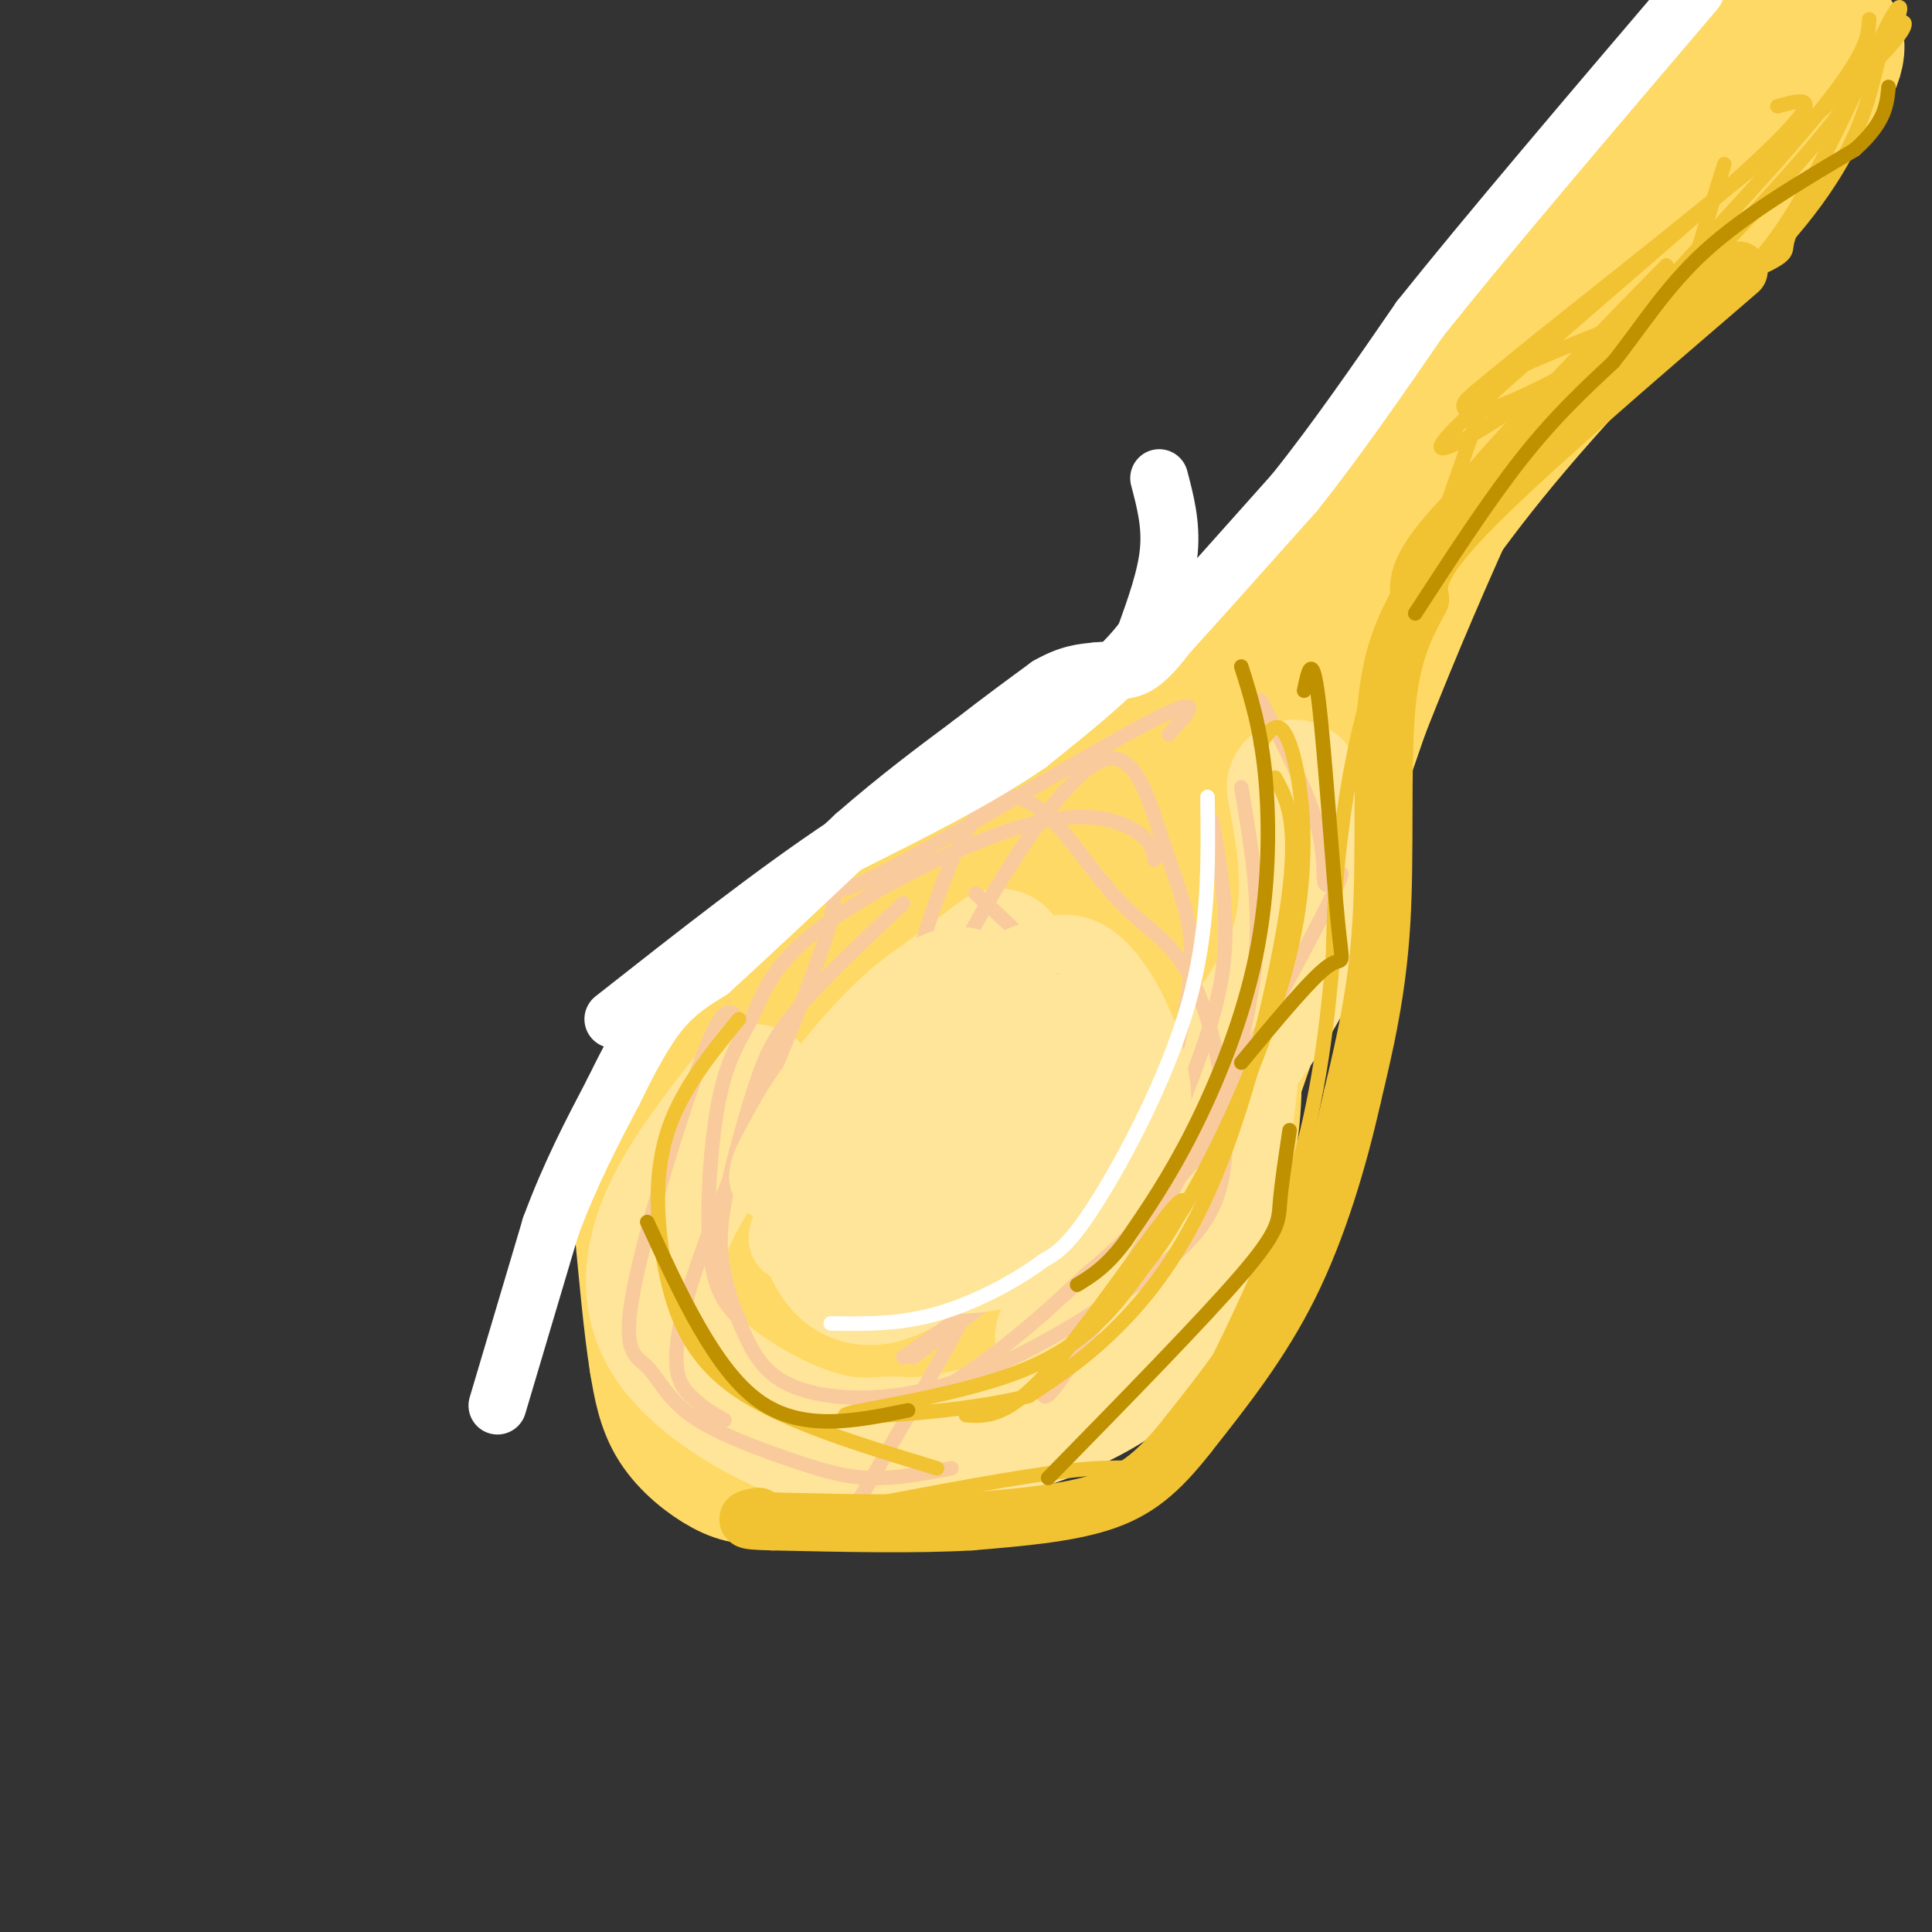 <svg viewBox='0 0 400 400' version='1.1' xmlns='http://www.w3.org/2000/svg' xmlns:xlink='http://www.w3.org/1999/xlink'><rect x="0" y="0" width="400" height="400" fill="#333333" stroke="none"/><g fill='none' stroke='rgb(255,217,102)' stroke-width='28' stroke-linecap='round' stroke-linejoin='round'><path d='M224,191c0.000,0.000 0.000,1.000 0,1'/><path d='M224,192c-4.992,3.702 -17.472,12.456 -27,22c-9.528,9.544 -16.104,19.877 -19,28c-2.896,8.123 -2.113,14.035 0,18c2.113,3.965 5.557,5.982 9,8'/><path d='M187,268c7.754,2.883 22.640,6.089 33,5c10.360,-1.089 16.196,-6.474 20,-12c3.804,-5.526 5.576,-11.192 7,-20c1.424,-8.808 2.499,-20.756 -1,-30c-3.499,-9.244 -11.571,-15.784 -17,-17c-5.429,-1.216 -8.214,2.892 -11,7'/><path d='M218,201c-5.653,6.313 -14.286,18.596 -18,29c-3.714,10.404 -2.509,18.929 1,21c3.509,2.071 9.322,-2.311 15,-10c5.678,-7.689 11.221,-18.686 10,-19c-1.221,-0.314 -9.206,10.053 -13,17c-3.794,6.947 -3.397,10.473 -3,14'/><path d='M210,253c1.600,2.372 7.099,1.301 12,-2c4.901,-3.301 9.203,-8.832 11,-13c1.797,-4.168 1.090,-6.973 -2,-14c-3.090,-7.027 -8.563,-18.277 -16,-20c-7.437,-1.723 -16.839,6.079 -25,14c-8.161,7.921 -15.080,15.960 -22,24'/><path d='M168,242c-3.971,4.411 -2.900,3.440 -3,8c-0.100,4.560 -1.373,14.651 2,21c3.373,6.349 11.392,8.957 22,10c10.608,1.043 23.804,0.522 37,0'/><path d='M226,281c9.893,-3.844 16.126,-13.453 20,-20c3.874,-6.547 5.389,-10.032 7,-17c1.611,-6.968 3.317,-17.419 2,-26c-1.317,-8.581 -5.659,-15.290 -10,-22'/><path d='M245,196c-3.761,-6.380 -8.163,-11.329 -15,-14c-6.837,-2.671 -16.110,-3.065 -27,2c-10.890,5.065 -23.397,15.590 -30,25c-6.603,9.410 -7.301,17.705 -8,26'/><path d='M165,235c-2.000,7.956 -3.000,14.844 -2,19c1.000,4.156 4.000,5.578 7,7'/><path d='M195,235c11.667,-24.167 23.333,-48.333 40,-74c16.667,-25.667 38.333,-52.833 60,-80'/><path d='M295,81c21.155,-27.750 44.042,-57.125 58,-70c13.958,-12.875 18.988,-9.250 22,-7c3.012,2.250 4.006,3.125 5,4'/><path d='M380,8c0.881,2.429 0.583,6.500 -11,20c-11.583,13.500 -34.452,36.429 -50,54c-15.548,17.571 -23.774,29.786 -32,42'/><path d='M287,124c-13.667,17.500 -31.833,40.250 -50,63'/><path d='M278,142c-9.000,13.156 -18.000,26.311 -21,36c-3.000,9.689 0.000,15.911 0,23c0.000,7.089 -3.000,15.044 -6,23'/><path d='M251,224c-3.155,13.631 -8.042,36.208 -11,47c-2.958,10.792 -3.988,9.798 -12,13c-8.012,3.202 -23.006,10.601 -38,18'/><path d='M190,302c-11.640,3.710 -21.738,3.984 -28,4c-6.262,0.016 -8.686,-0.226 -12,-2c-3.314,-1.774 -7.518,-5.078 -10,-9c-2.482,-3.922 -3.241,-8.461 -4,-13'/><path d='M136,282c-1.244,-7.638 -2.354,-20.233 -3,-27c-0.646,-6.767 -0.828,-7.707 5,-17c5.828,-9.293 17.665,-26.941 29,-40c11.335,-13.059 22.167,-21.530 33,-30'/><path d='M200,168c8.467,-6.978 13.133,-9.422 18,-11c4.867,-1.578 9.933,-2.289 15,-3'/><path d='M233,154c-8.333,6.568 -36.666,24.489 -52,38c-15.334,13.511 -17.670,22.612 -20,28c-2.330,5.388 -4.656,7.063 -7,14c-2.344,6.937 -4.708,19.137 -4,28c0.708,8.863 4.488,14.389 8,17c3.512,2.611 6.756,2.305 10,2'/><path d='M168,281c4.783,-1.078 11.740,-4.774 15,-8c3.260,-3.226 2.822,-5.982 2,-9c-0.822,-3.018 -2.029,-6.300 -5,-4c-2.971,2.300 -7.705,10.180 -10,15c-2.295,4.820 -2.151,6.581 0,9c2.151,2.419 6.310,5.498 10,7c3.690,1.502 6.911,1.429 13,-1c6.089,-2.429 15.044,-7.215 24,-12'/><path d='M217,278c8.202,-4.560 16.708,-9.958 20,-10c3.292,-0.042 1.369,5.274 8,-14c6.631,-19.274 21.815,-63.137 37,-107'/><path d='M282,147c13.356,-33.978 28.244,-65.422 37,-81c8.756,-15.578 11.378,-15.289 14,-15'/></g>
<g fill='none' stroke='rgb(255,229,153)' stroke-width='28' stroke-linecap='round' stroke-linejoin='round'><path d='M207,198c-9.903,7.379 -19.806,14.758 -26,22c-6.194,7.242 -8.679,14.347 -10,20c-1.321,5.653 -1.478,9.856 0,15c1.478,5.144 4.590,11.231 12,9c7.410,-2.231 19.117,-12.780 26,-20c6.883,-7.220 8.941,-11.110 11,-15'/><path d='M220,229c2.381,-3.833 2.833,-5.917 1,-11c-1.833,-5.083 -5.952,-13.167 -11,-10c-5.048,3.167 -11.024,17.583 -17,32'/><path d='M156,226c-7.141,8.999 -14.281,17.998 -18,27c-3.719,9.002 -4.016,18.005 2,26c6.016,7.995 18.346,14.980 27,18c8.654,3.020 13.634,2.074 17,2c3.366,-0.074 5.119,0.722 14,-1c8.881,-1.722 24.891,-5.964 35,-14c10.109,-8.036 14.317,-19.868 17,-31c2.683,-11.132 3.842,-21.566 5,-32'/><path d='M255,221c0.833,-5.333 0.417,-2.667 0,0'/><path d='M268,163c2.179,11.679 4.357,23.357 0,35c-4.357,11.643 -15.250,23.250 -23,36c-7.750,12.750 -12.357,26.643 -16,34c-3.643,7.357 -6.321,8.179 -9,9'/></g>
<g fill='none' stroke='rgb(249,203,156)' stroke-width='3' stroke-linecap='round' stroke-linejoin='round'><path d='M239,178c-0.260,-1.911 -0.520,-3.823 -4,-6c-3.480,-2.177 -10.180,-4.620 -23,-1c-12.820,3.620 -31.758,13.301 -42,21c-10.242,7.699 -11.786,13.414 -14,18c-2.214,4.586 -5.096,8.042 -7,17c-1.904,8.958 -2.830,23.416 -2,32c0.830,8.584 3.415,11.292 6,14'/><path d='M202,185c4.965,4.547 9.930,9.094 13,13c3.070,3.906 4.246,7.171 5,10c0.754,2.829 1.088,5.223 0,12c-1.088,6.777 -3.596,17.936 -11,34c-7.404,16.064 -19.702,37.032 -32,58'/><path d='M187,187c-8.454,7.974 -16.907,15.948 -22,22c-5.093,6.052 -6.824,10.182 -9,17c-2.176,6.818 -4.797,16.326 -6,23c-1.203,6.674 -0.988,10.516 0,15c0.988,4.484 2.748,9.611 5,14c2.252,4.389 4.995,8.038 12,10c7.005,1.962 18.272,2.235 31,-2c12.728,-4.235 26.918,-12.978 37,-20c10.082,-7.022 16.056,-12.323 18,-22c1.944,-9.677 -0.142,-23.728 -3,-33c-2.858,-9.272 -6.488,-13.764 -10,-17c-3.512,-3.236 -6.907,-5.218 -13,-13c-6.093,-7.782 -14.884,-21.366 -23,-14c-8.116,7.366 -15.558,35.683 -23,64'/><path d='M181,231c-4.363,12.849 -3.772,12.972 -5,17c-1.228,4.028 -4.276,11.961 1,15c5.276,3.039 18.876,1.182 30,-2c11.124,-3.182 19.772,-7.691 26,-17c6.228,-9.309 10.035,-23.420 12,-33c1.965,-9.580 2.087,-14.629 1,-20c-1.087,-5.371 -3.382,-11.063 -6,-19c-2.618,-7.937 -5.557,-18.117 -13,-14c-7.443,4.117 -19.388,22.532 -27,37c-7.612,14.468 -10.889,24.991 -13,34c-2.111,9.009 -3.055,16.505 -4,24'/><path d='M214,262c0.000,0.000 -27.000,19.000 -27,19'/><path d='M257,163c1.966,11.547 3.932,23.094 3,35c-0.932,11.906 -4.761,24.171 -7,31c-2.239,6.829 -2.889,8.222 -9,15c-6.111,6.778 -17.684,18.940 -28,28c-10.316,9.060 -19.376,15.017 -25,18c-5.624,2.983 -7.812,2.991 -10,3'/><path d='M261,145c5.096,9.842 10.191,19.684 12,27c1.809,7.316 0.330,12.105 2,11c1.670,-1.105 6.488,-8.105 -3,10c-9.488,18.105 -33.282,61.316 -45,81c-11.718,19.684 -11.359,15.842 -11,12'/><path d='M251,170c1.869,10.482 3.738,20.964 2,32c-1.738,11.036 -7.083,22.625 -9,29c-1.917,6.375 -0.405,7.536 -9,15c-8.595,7.464 -27.298,21.232 -46,35'/><path d='M242,152c4.283,-4.612 8.566,-9.224 -5,-2c-13.566,7.224 -44.980,26.284 -57,32c-12.020,5.716 -4.644,-1.911 -9,12c-4.356,13.911 -20.442,49.361 -27,69c-6.558,19.639 -3.588,23.468 -1,26c2.588,2.532 4.794,3.766 7,5'/><path d='M152,210c-1.319,-0.819 -2.639,-1.637 -7,10c-4.361,11.637 -11.764,35.730 -14,48c-2.236,12.270 0.694,12.719 3,15c2.306,2.281 3.989,6.395 9,10c5.011,3.605 13.349,6.701 20,9c6.651,2.299 11.615,3.800 17,4c5.385,0.200 11.193,-0.900 17,-2'/></g>
<g fill='none' stroke='rgb(241,194,50)' stroke-width='3' stroke-linecap='round' stroke-linejoin='round'><path d='M387,4c-0.167,3.500 -0.333,7.000 -11,20c-10.667,13.000 -31.833,35.500 -53,58'/><path d='M323,82c-14.976,16.643 -25.917,29.250 -33,44c-7.083,14.750 -10.310,31.643 -12,44c-1.690,12.357 -1.845,20.179 -2,28'/><path d='M276,198c-1.067,12.267 -2.733,28.933 -8,46c-5.267,17.067 -14.133,34.533 -23,52'/><path d='M245,296c-5.622,9.556 -8.178,7.444 -18,8c-9.822,0.556 -26.911,3.778 -44,7'/></g>
<g fill='none' stroke='rgb(241,194,50)' stroke-width='12' stroke-linecap='round' stroke-linejoin='round'><path d='M360,56c-22.500,19.333 -45.000,38.667 -56,50c-11.000,11.333 -10.500,14.667 -10,18'/><path d='M294,124c-3.143,5.798 -6.000,11.292 -7,23c-1.000,11.708 -0.143,29.631 -1,44c-0.857,14.369 -3.429,25.185 -6,36'/><path d='M280,227c-2.889,12.889 -7.111,27.111 -13,39c-5.889,11.889 -13.444,21.444 -21,31'/><path d='M246,297c-6.067,7.756 -10.733,11.644 -18,14c-7.267,2.356 -17.133,3.178 -27,4'/><path d='M201,315c-11.333,0.667 -26.167,0.333 -41,0'/><path d='M160,315c-7.333,-0.167 -5.167,-0.583 -3,-1'/></g>
<g fill='none' stroke='rgb(255,255,255)' stroke-width='12' stroke-linecap='round' stroke-linejoin='round'><path d='M103,291c0.000,0.000 11.000,-37.000 11,-37'/><path d='M114,254c4.000,-10.833 8.500,-19.417 13,-28'/><path d='M127,226c3.800,-7.778 6.800,-13.222 10,-17c3.200,-3.778 6.600,-5.889 10,-8'/><path d='M147,201c6.667,-6.000 18.333,-17.000 30,-28'/><path d='M177,173c9.000,-7.833 16.500,-13.417 24,-19'/><path d='M201,154c6.667,-5.167 11.333,-8.583 16,-12'/><path d='M217,142c4.333,-2.500 7.167,-2.750 10,-3'/><path d='M227,139c3.022,-0.378 5.578,0.178 8,-1c2.422,-1.178 4.711,-4.089 7,-7'/><path d='M242,131c5.500,-6.000 15.750,-17.500 26,-29'/><path d='M268,102c8.667,-10.833 17.333,-23.417 26,-36'/><path d='M294,66c13.833,-17.333 35.417,-42.667 57,-68'/><path d='M240,99c1.250,4.750 2.500,9.500 2,15c-0.500,5.500 -2.750,11.750 -5,18'/><path d='M237,132c-4.833,6.667 -14.417,14.333 -24,22'/><path d='M213,154c-10.333,7.167 -24.167,14.083 -38,21'/><path d='M175,175c-14.333,9.500 -31.167,22.750 -48,36'/></g>
<g fill='none' stroke='rgb(255,229,153)' stroke-width='12' stroke-linecap='round' stroke-linejoin='round'><path d='M193,203c3.815,-2.695 7.630,-5.390 3,0c-4.630,5.390 -17.707,18.865 -23,25c-5.293,6.135 -2.804,4.931 0,7c2.804,2.069 5.924,7.411 10,9c4.076,1.589 9.109,-0.574 15,-6c5.891,-5.426 12.641,-14.114 15,-19c2.359,-4.886 0.327,-5.969 -3,-8c-3.327,-2.031 -7.951,-5.009 -12,-6c-4.049,-0.991 -7.525,0.004 -11,1'/><path d='M187,206c-2.992,1.359 -4.972,4.257 -7,10c-2.028,5.743 -4.104,14.329 -3,22c1.104,7.671 5.387,14.425 11,17c5.613,2.575 12.555,0.971 19,-5c6.445,-5.971 12.392,-16.308 15,-21c2.608,-4.692 1.878,-3.741 0,-7c-1.878,-3.259 -4.905,-10.730 -9,-14c-4.095,-3.270 -9.257,-2.339 -13,0c-3.743,2.339 -6.067,6.086 -9,13c-2.933,6.914 -6.477,16.993 -8,25c-1.523,8.007 -1.027,13.940 2,17c3.027,3.060 8.584,3.247 14,3c5.416,-0.247 10.690,-0.928 17,-5c6.310,-4.072 13.655,-11.536 21,-19'/><path d='M237,242c4.330,-6.956 4.655,-14.845 2,-24c-2.655,-9.155 -8.291,-19.575 -15,-22c-6.709,-2.425 -14.490,3.146 -19,4c-4.510,0.854 -5.749,-3.008 -13,8c-7.251,11.008 -20.512,36.885 -14,46c6.512,9.115 32.799,1.468 45,-5c12.201,-6.468 10.315,-11.758 10,-15c-0.315,-3.242 0.940,-4.435 -1,-9c-1.940,-4.565 -7.077,-12.502 -12,-16c-4.923,-3.498 -9.633,-2.557 -13,-2c-3.367,0.557 -5.391,0.731 -9,4c-3.609,3.269 -8.805,9.635 -14,16'/><path d='M184,227c-8.437,8.791 -22.531,22.768 -23,29c-0.469,6.232 12.687,4.719 24,3c11.313,-1.719 20.783,-3.646 25,-5c4.217,-1.354 3.180,-2.136 4,-6c0.820,-3.864 3.496,-10.809 2,-22c-1.496,-11.191 -7.163,-26.629 -16,-28c-8.837,-1.371 -20.845,11.326 -28,20c-7.155,8.674 -9.459,13.324 -12,18c-2.541,4.676 -5.320,9.377 0,11c5.320,1.623 18.740,0.168 27,-1c8.260,-1.168 11.360,-2.048 13,-6c1.640,-3.952 1.820,-10.976 2,-18'/><path d='M202,222c0.333,-3.000 0.167,-1.500 0,0'/><path d='M199,203c-2.333,3.756 -4.667,7.511 -6,11c-1.333,3.489 -1.667,6.711 -1,8c0.667,1.289 2.333,0.644 4,0'/></g>
<g fill='none' stroke='rgb(241,194,50)' stroke-width='3' stroke-linecap='round' stroke-linejoin='round'><path d='M264,161c2.339,4.310 4.679,8.619 3,23c-1.679,14.381 -7.375,38.833 -14,56c-6.625,17.167 -14.179,27.048 -21,34c-6.821,6.952 -12.911,10.976 -19,15'/><path d='M213,289c-13.369,3.500 -37.292,4.750 -38,4c-0.708,-0.750 21.798,-3.500 36,-9c14.202,-5.500 20.101,-13.750 26,-22'/><path d='M237,262c6.726,-8.036 10.542,-17.125 6,-12c-4.542,5.125 -17.440,24.464 -26,34c-8.560,9.536 -12.780,9.268 -17,9'/><path d='M261,154c1.917,-2.976 3.833,-5.952 6,0c2.167,5.952 4.583,20.833 1,39c-3.583,18.167 -13.167,39.619 -20,52c-6.833,12.381 -10.917,15.690 -15,19'/><path d='M282,154c8.810,-24.644 17.620,-49.289 22,-62c4.380,-12.711 4.329,-13.490 15,-18c10.671,-4.510 32.065,-12.753 42,-17c9.935,-4.247 8.410,-4.499 9,-7c0.590,-2.501 3.295,-7.250 6,-12'/><path d='M332,73c7.183,-2.949 14.367,-5.898 21,-10c6.633,-4.102 12.716,-9.357 20,-22c7.284,-12.643 15.769,-32.673 19,-38c3.231,-5.327 1.209,4.049 -10,19c-11.209,14.951 -31.604,35.475 -52,56'/><path d='M330,78c-3.208,6.492 14.773,-5.277 28,-17c13.227,-11.723 21.700,-23.400 26,-33c4.300,-9.600 4.427,-17.123 7,-21c2.573,-3.877 7.592,-4.108 -4,7c-11.592,11.108 -39.796,33.554 -68,56'/><path d='M319,70c-14.287,11.653 -16.005,12.785 -16,14c0.005,1.215 1.733,2.511 10,-1c8.267,-3.511 23.072,-11.830 30,-16c6.928,-4.170 5.979,-4.191 7,-9c1.021,-4.809 4.010,-14.404 7,-24'/><path d='M368,22c5.708,-1.589 11.417,-3.179 -5,12c-16.417,15.179 -54.958,47.125 -63,56c-8.042,8.875 14.417,-5.321 27,-15c12.583,-9.679 15.292,-14.839 18,-20'/><path d='M345,55c-5.467,5.378 -28.133,28.822 -38,40c-9.867,11.178 -6.933,10.089 -4,9'/><path d='M153,211c-6.137,7.482 -12.274,14.964 -15,24c-2.726,9.036 -2.042,19.625 0,29c2.042,9.375 5.440,17.536 15,24c9.560,6.464 25.280,11.232 41,16'/></g>
<g fill='none' stroke='rgb(191,144,0)' stroke-width='3' stroke-linecap='round' stroke-linejoin='round'><path d='M134,253c7.000,15.250 14.000,30.500 23,37c9.000,6.500 20.000,4.250 31,2'/><path d='M270,143c0.863,-4.208 1.726,-8.417 3,2c1.274,10.417 2.958,35.458 4,46c1.042,10.542 1.440,6.583 -2,9c-3.440,2.417 -10.720,11.208 -18,20'/><path d='M267,234c-0.844,5.600 -1.689,11.200 -2,15c-0.311,3.800 -0.089,5.800 -8,15c-7.911,9.200 -23.956,25.600 -40,42'/><path d='M293,127c7.583,-11.667 15.167,-23.333 22,-32c6.833,-8.667 12.917,-14.333 19,-20'/><path d='M334,75c5.800,-7.289 10.800,-15.511 19,-23c8.200,-7.489 19.600,-14.244 31,-21'/><path d='M384,31c6.333,-5.667 6.667,-9.333 7,-13'/><path d='M257,138c2.036,6.470 4.071,12.940 5,23c0.929,10.060 0.750,23.708 -2,37c-2.750,13.292 -8.071,26.226 -13,36c-4.929,9.774 -9.464,16.387 -14,23'/><path d='M233,257c-4.000,5.333 -7.000,7.167 -10,9'/></g>
<g fill='none' stroke='rgb(255,255,255)' stroke-width='3' stroke-linecap='round' stroke-linejoin='round'><path d='M250,165c0.178,13.867 0.356,27.733 -4,43c-4.356,15.267 -13.244,31.933 -19,41c-5.756,9.067 -8.378,10.533 -11,12'/><path d='M216,261c-5.622,4.222 -14.178,8.778 -22,11c-7.822,2.222 -14.911,2.111 -22,2'/></g>
</svg>